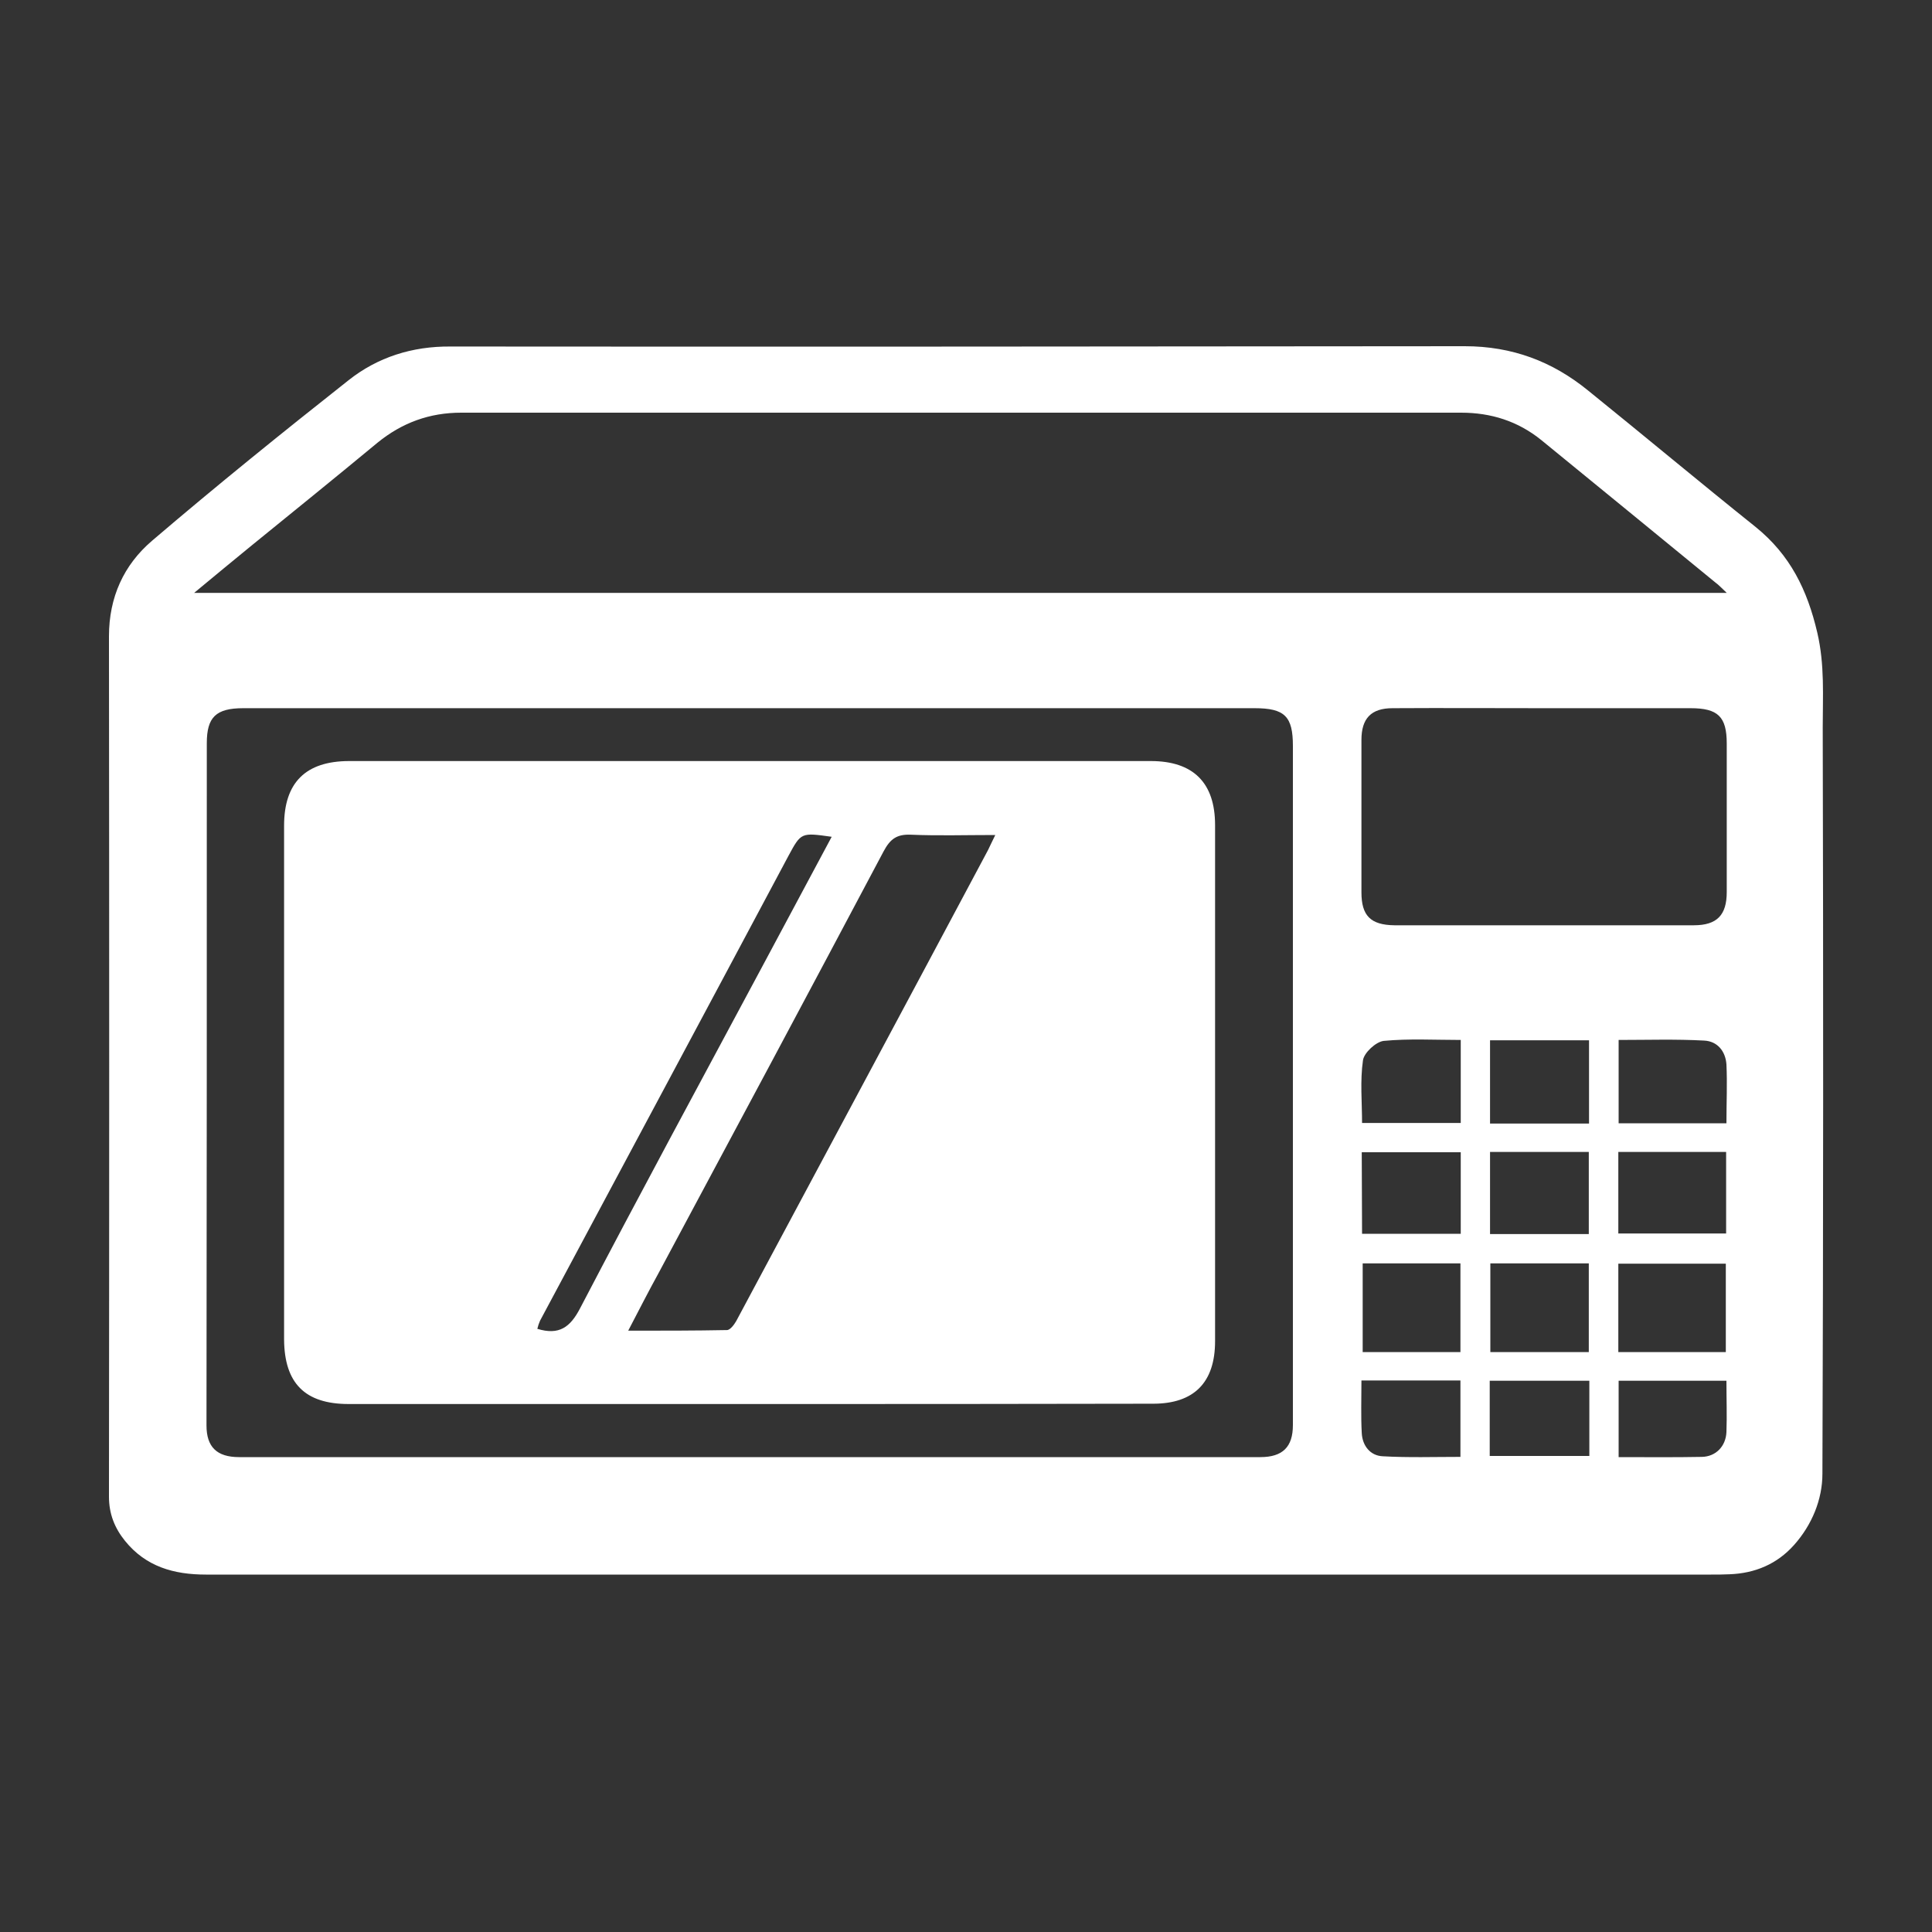 <?xml version="1.0" encoding="UTF-8"?>
<svg xmlns="http://www.w3.org/2000/svg" xmlns:xlink="http://www.w3.org/1999/xlink" width="25px" height="25px" viewBox="0 0 25 25" version="1.1">
<rect x="0" y="0" width="25" height="25" fill="#333333" stroke="none"/>
<g id="surface1">
<path style=" stroke:none;fill-rule:nonzero;fill:rgb(100%,100%,100%);fill-opacity:1;" d="M 12.43 20.375 C 9.176 20.375 5.918 20.375 2.664 20.375 C 2.25 20.375 1.887 20.273 1.617 19.938 C 1.484 19.773 1.41 19.59 1.41 19.367 C 1.414 15.656 1.414 11.945 1.41 8.234 C 1.41 7.727 1.602 7.309 1.969 6.996 C 2.801 6.285 3.652 5.598 4.508 4.922 C 4.887 4.621 5.336 4.48 5.828 4.484 C 10.203 4.488 14.578 4.484 18.953 4.48 C 19.566 4.48 20.086 4.676 20.547 5.051 C 21.273 5.637 21.992 6.238 22.719 6.82 C 23.164 7.18 23.387 7.633 23.516 8.188 C 23.613 8.605 23.586 9.008 23.586 9.414 C 23.594 12.633 23.594 15.852 23.582 19.07 C 23.582 19.406 23.445 19.734 23.215 19.992 C 22.996 20.238 22.711 20.359 22.379 20.371 C 22.301 20.375 22.219 20.375 22.141 20.375 Z M 22.344 7.672 C 22.277 7.609 22.242 7.57 22.199 7.539 C 21.449 6.926 20.699 6.309 19.945 5.695 C 19.641 5.449 19.293 5.34 18.906 5.34 C 14.594 5.34 10.281 5.34 5.969 5.34 C 5.559 5.34 5.203 5.469 4.883 5.73 C 4.34 6.18 3.789 6.625 3.242 7.07 C 3.012 7.258 2.781 7.449 2.512 7.672 Z M 9.703 18.855 L 16.309 18.855 C 16.598 18.855 16.73 18.723 16.73 18.441 C 16.73 15.512 16.73 12.582 16.73 9.652 C 16.73 9.27 16.625 9.164 16.234 9.164 L 3.148 9.164 C 2.793 9.164 2.676 9.281 2.676 9.617 C 2.676 12.559 2.676 15.5 2.672 18.445 C 2.672 18.723 2.805 18.855 3.094 18.855 Z M 19.977 9.164 C 19.324 9.164 18.672 9.16 18.02 9.164 C 17.742 9.164 17.617 9.297 17.617 9.574 C 17.617 10.23 17.617 10.891 17.617 11.547 C 17.617 11.848 17.734 11.969 18.043 11.973 C 19.336 11.973 20.625 11.973 21.918 11.973 C 22.219 11.973 22.344 11.84 22.344 11.543 C 22.344 10.902 22.344 10.262 22.344 9.621 C 22.344 9.273 22.23 9.164 21.875 9.164 C 21.242 9.164 20.609 9.164 19.977 9.164 Z M 22.332 16.352 L 20.941 16.352 L 20.941 17.496 L 22.332 17.496 Z M 18.898 17.496 L 18.898 16.348 L 17.633 16.348 L 17.633 17.496 Z M 20.559 17.496 L 20.559 16.348 L 19.285 16.348 L 19.285 17.496 Z M 22.336 14.906 L 20.941 14.906 L 20.941 15.961 L 22.336 15.961 Z M 22.34 14.535 C 22.34 14.262 22.352 14.02 22.34 13.773 C 22.328 13.602 22.223 13.473 22.051 13.465 C 21.684 13.445 21.316 13.457 20.945 13.457 L 20.945 14.535 Z M 20.562 14.539 L 20.562 13.461 L 19.281 13.461 L 19.281 14.539 Z M 17.625 15.965 L 18.902 15.965 L 18.902 14.91 L 17.621 14.91 Z M 20.559 15.969 L 20.559 14.906 L 19.281 14.906 L 19.281 15.969 Z M 22.344 17.867 L 20.945 17.867 L 20.945 18.855 C 21.312 18.855 21.668 18.859 22.023 18.852 C 22.203 18.848 22.332 18.715 22.34 18.531 C 22.348 18.316 22.34 18.102 22.34 17.867 Z M 18.902 13.457 C 18.562 13.457 18.234 13.438 17.906 13.469 C 17.805 13.48 17.652 13.621 17.637 13.719 C 17.598 13.988 17.625 14.262 17.625 14.531 L 18.902 14.531 Z M 20.566 17.867 L 19.277 17.867 L 19.277 18.84 L 20.566 18.84 Z M 17.617 17.863 C 17.617 18.105 17.609 18.324 17.621 18.543 C 17.629 18.707 17.73 18.836 17.891 18.844 C 18.223 18.863 18.559 18.852 18.898 18.852 L 18.898 17.863 Z M 17.617 17.863 "/>
<path style=" stroke:none;fill-rule:nonzero;fill:rgb(100%,100%,100%);fill-opacity:1;" d="M 9.699 18.168 L 4.512 18.168 C 3.945 18.168 3.68 17.898 3.676 17.332 C 3.676 15.117 3.676 12.902 3.676 10.684 C 3.676 10.125 3.957 9.848 4.52 9.848 L 14.891 9.848 C 15.441 9.848 15.723 10.129 15.723 10.676 C 15.723 12.902 15.723 15.129 15.723 17.355 C 15.723 17.891 15.449 18.164 14.922 18.164 C 13.18 18.168 11.441 18.168 9.699 18.168 Z M 12.879 10.805 C 12.488 10.805 12.137 10.816 11.789 10.801 C 11.605 10.793 11.52 10.855 11.434 11.016 C 10.469 12.836 9.496 14.656 8.52 16.477 C 8.391 16.711 8.27 16.949 8.129 17.219 C 8.574 17.219 8.992 17.219 9.406 17.211 C 9.449 17.211 9.5 17.141 9.527 17.094 C 10.613 15.062 11.703 13.031 12.785 11 C 12.812 10.945 12.836 10.891 12.879 10.805 Z M 10.762 10.828 C 10.367 10.773 10.367 10.77 10.203 11.074 C 9.133 13.082 8.059 15.086 6.988 17.09 C 6.973 17.125 6.961 17.16 6.953 17.195 C 7.234 17.281 7.379 17.176 7.508 16.926 C 8.273 15.461 9.059 14.008 9.84 12.551 C 10.145 11.98 10.449 11.414 10.762 10.828 Z M 10.762 10.828 "/>
</g>
</svg>
